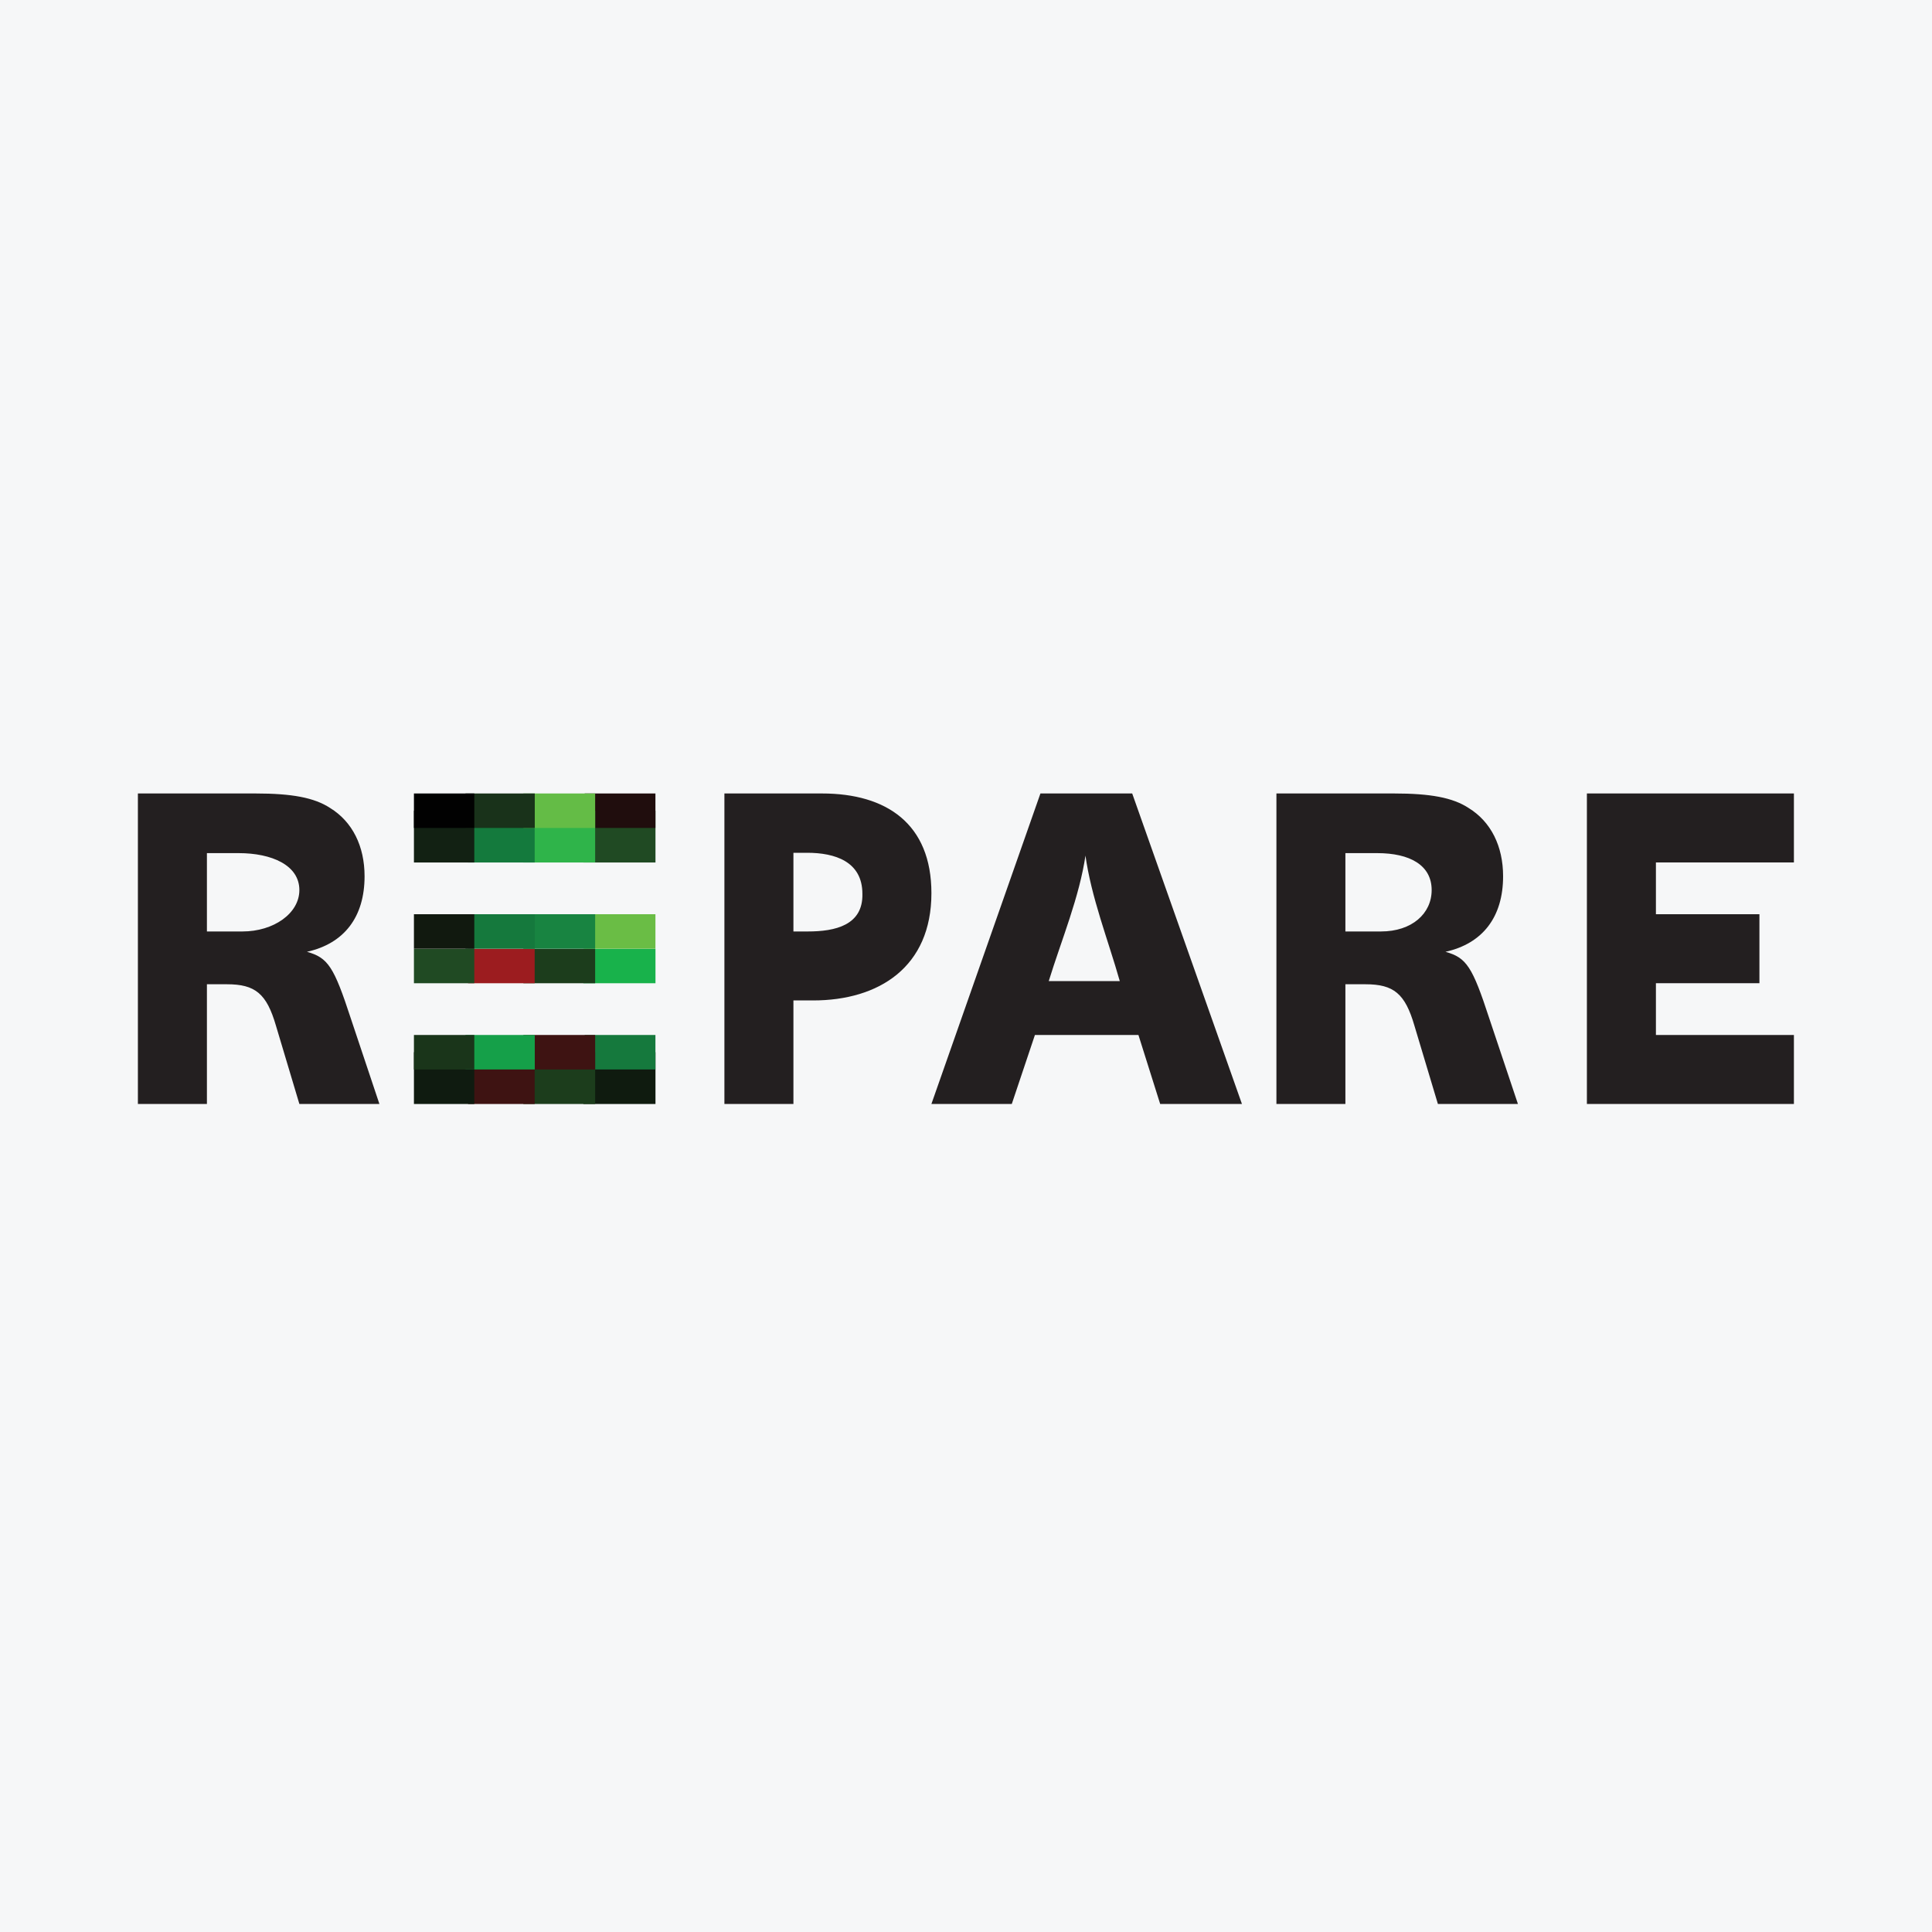 <svg width="40" height="40" viewBox="0 0 40 40" fill="none" xmlns="http://www.w3.org/2000/svg">
<rect x="0" y="0" width="40" height="40" fill="#808080" stroke="none"/>
<g clip-path="url(#clip0_177_10445)">
<path d="M0 0H40V40H0V0Z" fill="#F6F7F8"/>
<path d="M13.571 16.785H12.078V17.857H13.571V16.785Z" fill="#204A23"/>
<path d="M13.57 16.428H12.105V17.142H13.57V16.428Z" fill="#200D0D"/>
<path d="M12.322 16.785H10.836V17.857H12.322V16.785Z" fill="#2FB44A"/>
<path d="M11.07 16.785H9.691V17.857H11.07V16.785Z" fill="#147A3D"/>
<path d="M9.82 16.785H8.57V17.857H9.82V16.785Z" fill="#122113"/>
<path d="M12.322 16.428H10.836V17.142H12.322V16.428Z" fill="#64BC46"/>
<path d="M11.072 16.428H9.637V17.142H11.072V16.428Z" fill="#19321A"/>
<path d="M9.82 16.428H8.57V17.142H9.82V16.428Z" fill="#010101"/>
<path d="M13.571 21.785H12.078V22.857H13.571V21.785Z" fill="#0F1B0F"/>
<path d="M13.57 21.428H12.105V22.142H13.57V21.428Z" fill="#15793D"/>
<path d="M12.322 21.785H10.836V22.857H12.322V21.785Z" fill="#1C3D1C"/>
<path d="M11.07 21.785H9.691V22.857H11.07V21.785Z" fill="#3E1312"/>
<path d="M9.82 21.785H8.57V22.857H9.82V21.785Z" fill="#0F1B10"/>
<path d="M12.322 21.428H10.836V22.142H12.322V21.428Z" fill="#3E1312"/>
<path d="M11.072 21.428H9.637V22.142H11.072V21.428Z" fill="#15A049"/>
<path d="M9.82 21.428H8.57V22.142H9.82V21.428Z" fill="#1A351A"/>
<path d="M13.571 19.643H12.078V20.357H13.571V19.643Z" fill="#18B24B"/>
<path d="M12.322 19.643H10.836V20.357H12.322V19.643Z" fill="#1C3D1C"/>
<path d="M11.07 19.643H9.691V20.357H11.07V19.643Z" fill="#9C1C1F"/>
<path d="M9.82 19.643H8.57V20.357H9.82V19.643Z" fill="#204A23"/>
<path d="M13.57 18.928H12.105V19.642H13.57V18.928Z" fill="#6ABD45"/>
<path d="M12.322 18.928H10.836V19.642H12.322V18.928Z" fill="#188441"/>
<path d="M11.072 18.928H9.637V19.642H11.072V18.928Z" fill="#15793D"/>
<path d="M9.82 18.928H8.57V19.642H9.82V18.928Z" fill="#11190F"/>
<path d="M2.855 22.856V16.428H5.291C6.041 16.428 6.505 16.513 6.834 16.728C7.298 17.013 7.548 17.521 7.548 18.142C7.548 18.985 7.127 19.535 6.355 19.706C6.791 19.828 6.913 20.013 7.263 21.085L7.855 22.856H6.198L5.713 21.235C5.52 20.571 5.284 20.378 4.698 20.378H4.284V22.856H2.855ZM5.02 19.285C5.663 19.285 6.198 18.913 6.198 18.428C6.198 17.913 5.627 17.663 4.941 17.663H4.284V19.285H5.02ZM26.427 22.856V16.428H28.863C29.613 16.428 30.077 16.513 30.405 16.728C30.87 17.013 31.12 17.521 31.12 18.142C31.12 18.985 30.698 19.535 29.927 19.706C30.363 19.828 30.484 20.013 30.834 21.085L31.427 22.856H29.77L29.284 21.235C29.091 20.571 28.855 20.378 28.27 20.378H27.855V22.856H26.427ZM28.591 19.285C29.234 19.285 29.641 18.913 29.641 18.428C29.641 17.913 29.191 17.663 28.513 17.663H27.855V19.285H28.591ZM14.998 22.856V16.428H17.02C18.355 16.428 19.284 17.056 19.284 18.492C19.284 20.021 18.198 20.713 16.834 20.713H16.427V22.856H14.998ZM16.727 19.285C17.291 19.285 17.87 19.156 17.855 18.506C17.855 17.835 17.284 17.656 16.713 17.656H16.427V19.285H16.727ZM24.02 22.856L23.57 21.428H21.427L20.948 22.856H19.284L21.541 16.428H23.441L25.713 22.856H24.02ZM22.477 17.692C22.348 18.578 21.977 19.456 21.713 20.313H23.184C22.941 19.456 22.591 18.578 22.47 17.692H22.477ZM37.141 22.856H32.855V16.428H37.141V17.856H34.284V18.928H36.427V20.356H34.284V21.428H37.141V22.856Z" fill="#231F20"/>
</g>
<defs>
<clipPath id="clip0_177_10445">
<rect width="40" height="40" fill="white"/>
</clipPath>
</defs>
</svg>
